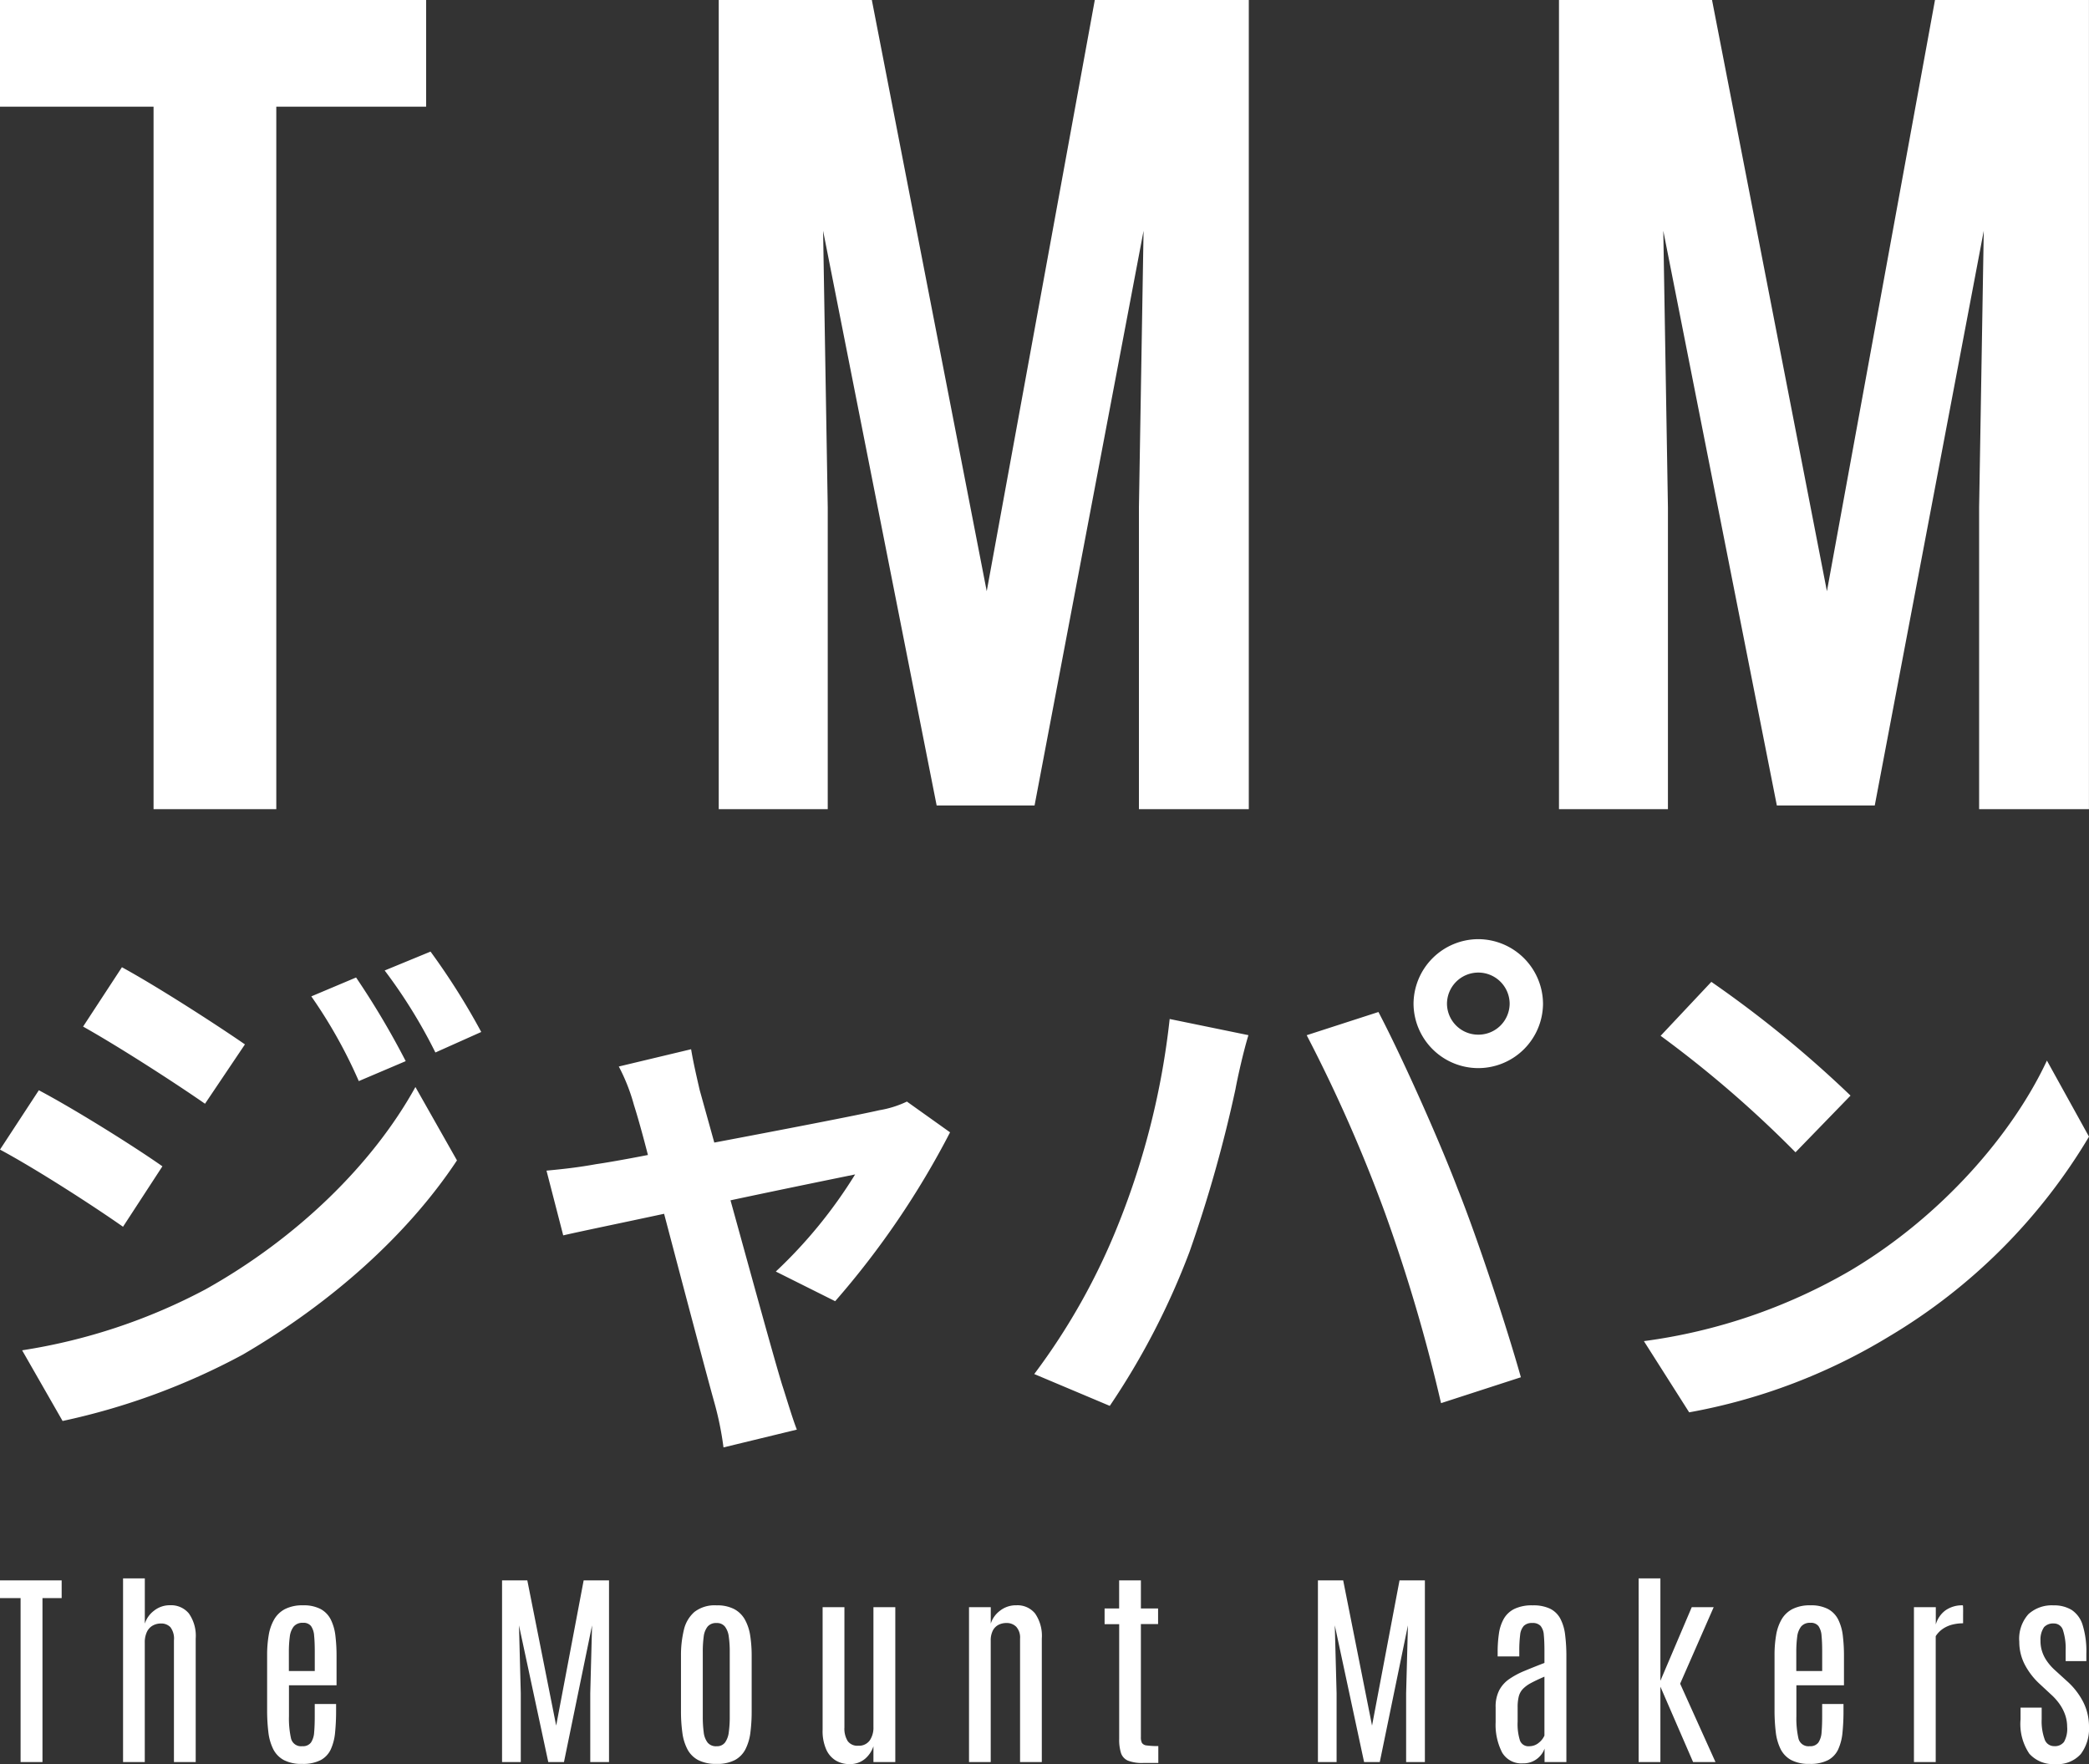 <svg xmlns="http://www.w3.org/2000/svg" width="180" height="152"><rect width="100%" height="100%" fill="#333333" stroke="none"/><g data-name="グループ 461" fill="#fff"><path data-name="パス 268" d="M1.774 151.822v-14.123H0v-1.53h5.313v1.53H3.66v14.123Zm8.829 0V136h1.875v3.9a2.233 2.233 0 0 1 .773-1.1 2.167 2.167 0 0 1 1.409-.487 1.981 1.981 0 0 1 1.618.712 3.354 3.354 0 0 1 .585 2.161v10.636h-1.875v-10.486a1.625 1.625 0 0 0-.306-1.134 1.088 1.088 0 0 0-.818-.316 1.436 1.436 0 0 0-.695.173 1.225 1.225 0 0 0-.507.543 2.112 2.112 0 0 0-.187.956v10.264Zm15.431.16a3.256 3.256 0 0 1-1.586-.333 2.2 2.2 0 0 1-.91-.947 4.441 4.441 0 0 1-.416-1.472 15.694 15.694 0 0 1-.105-1.9v-4.713a10.1 10.1 0 0 1 .137-1.73 4.015 4.015 0 0 1 .475-1.361 2.316 2.316 0 0 1 .943-.89 3.3 3.3 0 0 1 1.536-.316 3.117 3.117 0 0 1 1.518.32 2.108 2.108 0 0 1 .873.9 4.181 4.181 0 0 1 .4 1.387 14.3 14.3 0 0 1 .1 1.765v2.517h-4.1v2.659a7.877 7.877 0 0 0 .178 1.926.885.885 0 0 0 .974.663.85.85 0 0 0 .745-.316 1.8 1.8 0 0 0 .274-.889q.05-.574.05-1.356v-1.072h1.84v.569a18.562 18.562 0 0 1-.087 1.885 4.494 4.494 0 0 1-.37 1.45 2.011 2.011 0 0 1-.873.929 3.32 3.32 0 0 1-1.595.325Zm-1.143-8h2.231v-1.7q0-.8-.055-1.347a1.65 1.65 0 0 0-.265-.827.813.813 0 0 0-.695-.28.971.971 0 0 0-.8.32 1.758 1.758 0 0 0-.338.885 9.737 9.737 0 0 0-.078 1.312Zm18.369 7.84v-15.653h2.176l2.487 12.514 2.368-12.514h2.185v15.653H50.86v-5.923l.155-5.852-2.42 11.775h-1.353l-2.524-11.775.155 5.852v5.923Zm18.476.16a3.313 3.313 0 0 1-1.569-.324 2.238 2.238 0 0 1-.928-.922 4.272 4.272 0 0 1-.443-1.441 13.514 13.514 0 0 1-.119-1.881v-4.726a9.265 9.265 0 0 1 .247-2.241 2.917 2.917 0 0 1 .91-1.556 2.845 2.845 0 0 1 1.907-.569 3.169 3.169 0 0 1 1.527.325 2.3 2.3 0 0 1 .924.916 4.135 4.135 0 0 1 .453 1.387 11.377 11.377 0 0 1 .123 1.739v4.723a14.363 14.363 0 0 1-.108 1.858 4.362 4.362 0 0 1-.425 1.445 2.2 2.2 0 0 1-.914.938 3.27 3.27 0 0 1-1.581.329Zm0-1.521a.864.864 0 0 0 .736-.32 1.921 1.921 0 0 0 .325-.894 9.47 9.47 0 0 0 .082-1.33v-5.593a9.015 9.015 0 0 0-.082-1.3 1.8 1.8 0 0 0-.329-.867.877.877 0 0 0-.732-.311.937.937 0 0 0-.768.311 1.717 1.717 0 0 0-.334.867 9.537 9.537 0 0 0-.078 1.3v5.594a10.02 10.02 0 0 0 .078 1.33 1.8 1.8 0 0 0 .334.894.924.924 0 0 0 .772.32ZM73.176 152a2.272 2.272 0 0 1-1.134-.293 2.1 2.1 0 0 1-.841-.947 3.912 3.912 0 0 1-.32-1.712v-10.566h1.879v10.361a2.024 2.024 0 0 0 .283 1.174 1.022 1.022 0 0 0 .9.4 1.144 1.144 0 0 0 1-.458 1.959 1.959 0 0 0 .317-1.161v-10.316h1.884v13.34H75.26v-1.36a2.407 2.407 0 0 1-.722 1.081 1.988 1.988 0 0 1-1.362.457Zm10.32-.178v-13.34h1.874v1.414a2.215 2.215 0 0 1 .782-1.1 2.217 2.217 0 0 1 1.431-.48 1.955 1.955 0 0 1 1.609.712 3.392 3.392 0 0 1 .576 2.161v10.633h-1.874v-10.628a1.39 1.39 0 0 0-.334-1.031 1.157 1.157 0 0 0-.841-.32 1.476 1.476 0 0 0-.686.16 1.138 1.138 0 0 0-.489.5 1.863 1.863 0 0 0-.178.872v10.447Zm15.02.08a3.324 3.324 0 0 1-1.326-.2 1.086 1.086 0 0 1-.6-.658 3.8 3.8 0 0 1-.155-1.2v-9.9h-1.257v-1.352h1.253v-2.419h1.875v2.419h1.481v1.344h-1.482v9.739a1.069 1.069 0 0 0 .091.5.541.541 0 0 0 .411.218 6.679 6.679 0 0 0 1 .053v1.456Zm15.044-.08v-15.653h2.176l2.487 12.514 2.368-12.514h2.185v15.653h-1.616v-5.923l.155-5.852-2.425 11.775h-1.353l-2.524-11.775.155 5.852v5.923Zm17.662.114a1.915 1.915 0 0 1-1.792-.936 5.231 5.231 0 0 1-.558-2.6v-1.3a3.085 3.085 0 0 1 .311-1.464 2.741 2.741 0 0 1 .878-.974 7.094 7.094 0 0 1 1.335-.707q.764-.319 1.682-.671v-1.031q0-.854-.055-1.383a1.358 1.358 0 0 0-.279-.778.922.922 0 0 0-.718-.249.971.971 0 0 0-.727.249 1.367 1.367 0 0 0-.315.783 10.608 10.608 0 0 0-.073 1.387v.462h-1.865v-.382a10.755 10.755 0 0 1 .11-1.588 3.623 3.623 0 0 1 .421-1.276 2.145 2.145 0 0 1 .91-.849 3.47 3.47 0 0 1 1.577-.307 3.345 3.345 0 0 1 1.5.289 2.014 2.014 0 0 1 .878.849 3.968 3.968 0 0 1 .416 1.383 14.522 14.522 0 0 1 .11 1.9v9.079h-1.881v-1.156a1.761 1.761 0 0 1-.32.565 1.96 1.96 0 0 1-.622.5 1.941 1.941 0 0 1-.923.205Zm.53-1.476a1.261 1.261 0 0 0 .85-.307 1.625 1.625 0 0 0 .475-.609v-5.077q-.7.3-1.157.547a2.777 2.777 0 0 0-.7.511 1.477 1.477 0 0 0-.352.64 3.7 3.7 0 0 0-.1.943v1.236a4.685 4.685 0 0 0 .2 1.623.77.77 0 0 0 .784.495Zm9.442 1.362V136h1.875v8.823l2.7-6.341h1.891l-2.89 6.59 3.045 6.75h-1.93l-2.816-6.492v6.492Zm14.727.16a3.256 3.256 0 0 1-1.586-.333 2.2 2.2 0 0 1-.91-.947 4.441 4.441 0 0 1-.416-1.472 15.694 15.694 0 0 1-.105-1.9v-4.713a10.1 10.1 0 0 1 .137-1.73 4.015 4.015 0 0 1 .475-1.361 2.316 2.316 0 0 1 .944-.89 3.3 3.3 0 0 1 1.536-.316 3.117 3.117 0 0 1 1.518.32 2.108 2.108 0 0 1 .873.9 4.181 4.181 0 0 1 .4 1.387 14.3 14.3 0 0 1 .1 1.765v2.517h-4.1v2.659a7.877 7.877 0 0 0 .178 1.926.885.885 0 0 0 .974.663.85.85 0 0 0 .745-.316 1.8 1.8 0 0 0 .274-.889q.05-.574.05-1.356v-1.072h1.838v.569a18.563 18.563 0 0 1-.086 1.886 4.494 4.494 0 0 1-.37 1.45 2.011 2.011 0 0 1-.873.929 3.32 3.32 0 0 1-1.595.324Zm-1.143-8h2.232v-1.7q0-.8-.055-1.347a1.65 1.65 0 0 0-.265-.827.813.813 0 0 0-.695-.28.971.971 0 0 0-.8.32 1.758 1.758 0 0 0-.338.885 9.737 9.737 0 0 0-.078 1.312Zm10.138 7.84v-13.34h1.884v1.485a2.289 2.289 0 0 1 .828-1.21 2.465 2.465 0 0 1 1.5-.436q.018 0 .023.236t0 .538v.774a3.856 3.856 0 0 0-.878.1 2.635 2.635 0 0 0-.823.347 2.2 2.2 0 0 0-.658.663v10.843Zm12.167.178a2.752 2.752 0 0 1-2.223-.894 4.586 4.586 0 0 1-.758-2.97v-1h1.82v1a4.585 4.585 0 0 0 .251 1.717.855.855 0 0 0 .828.6.982.982 0 0 0 .846-.365 2.3 2.3 0 0 0 .27-1.307 3.122 3.122 0 0 0-.147-.945 3.688 3.688 0 0 0-.448-.925 4.825 4.825 0 0 0-.777-.894l-.969-.9a6.116 6.116 0 0 1-1.326-1.721 4.257 4.257 0 0 1-.457-1.934 3.18 3.18 0 0 1 .786-2.379 2.987 2.987 0 0 1 2.167-.76 2.9 2.9 0 0 1 1.554.391 2.389 2.389 0 0 1 .951 1.3 7.668 7.668 0 0 1 .32 2.472v.64h-1.783v-.925a5.1 5.1 0 0 0-.224-1.717.808.808 0 0 0-.8-.6 1.058 1.058 0 0 0-.837.316 1.872 1.872 0 0 0-.306 1.152 2.922 2.922 0 0 0 .114.863 3.078 3.078 0 0 0 .407.863 4.559 4.559 0 0 0 .732.836l.988.9a6.2 6.2 0 0 1 1.449 1.854 4.674 4.674 0 0 1 .489 2.094 3.635 3.635 0 0 1-.709 2.374 2.693 2.693 0 0 1-2.208.864Z"/><path data-name="パス 269" d="m30.682 84.224-3.858 1.627a41.991 41.991 0 0 1 4.091 7.3l4.044-1.72a69.973 69.973 0 0 0-4.277-7.207Zm6.415-2.231-3.951 1.627a44.67 44.67 0 0 1 4.37 7.066l3.951-1.767a59.78 59.78 0 0 0-4.37-6.927ZM10.506 83.34l-3.347 5.114c3.068 1.72 7.9 4.835 10.506 6.648l3.44-5.114c-2.417-1.673-7.531-4.974-10.599-6.648Zm-8.6 33.006 3.487 6.09a58.465 58.465 0 0 0 15.526-5.718c7.578-4.418 14.179-10.273 18.456-16.735l-3.58-6.322c-3.672 6.647-10.18 13.016-18.083 17.432a49.853 49.853 0 0 1-15.806 5.254Zm1.441-22.407L0 99.053c3.115 1.674 7.949 4.788 10.6 6.648l3.394-5.207c-2.372-1.673-7.486-4.881-10.647-6.554Zm68.616 18.177a73.173 73.173 0 0 0 9.9-14.551l-3.719-2.65a8.862 8.862 0 0 1-2.371.744c-1.813.418-8.321 1.674-14.225 2.789l-1.255-4.509c-.279-1.209-.558-2.417-.744-3.533l-6.229 1.488a16.28 16.28 0 0 1 1.3 3.3c.325 1.023.744 2.51 1.209 4.323-2.138.418-3.812.7-4.463.79-1.534.279-2.789.418-4.277.558l1.441 5.579c1.395-.325 4.788-1.023 8.693-1.86 1.677 6.37 3.583 13.576 4.28 16.086a27.256 27.256 0 0 1 .837 4.044l6.322-1.534c-.372-.93-.976-2.975-1.255-3.812-.744-2.417-2.7-9.576-4.463-15.945 5.021-1.069 9.623-2 10.739-2.231a40.961 40.961 0 0 1-6.834 8.368ZM124.68 86.5a2.7 2.7 0 0 1 2.7-2.7 2.7 2.7 0 0 1 2.7 2.7 2.689 2.689 0 0 1-2.7 2.65 2.689 2.689 0 0 1-2.7-2.65Zm-2.882 0a5.585 5.585 0 0 0 5.579 5.532 5.585 5.585 0 0 0 5.578-5.532 5.6 5.6 0 0 0-5.579-5.579 5.6 5.6 0 0 0-5.578 5.579Zm-25.429 18.968a56.009 56.009 0 0 1-7.252 12.924l6.508 2.743a63.916 63.916 0 0 0 6.88-13.3 116.241 116.241 0 0 0 3.951-13.993c.186-1.023.7-3.3 1.116-4.649l-6.787-1.393a66.984 66.984 0 0 1-4.416 17.668Zm22.964-.976a143.639 143.639 0 0 1 4.835 16.408l6.88-2.231c-1.3-4.6-3.765-12.04-5.439-16.224-1.72-4.509-4.928-11.622-6.834-15.248l-6.183 2a130.226 130.226 0 0 1 6.741 15.295ZM147.459 84.6l-4.37 4.649a96.658 96.658 0 0 1 11.622 10.037l4.741-4.886a97.625 97.625 0 0 0-11.993-9.8Zm-5.811 30.956 3.9 6.136a50.345 50.345 0 0 0 17.252-6.554 49.433 49.433 0 0 0 17.2-17.2l-3.626-6.555c-2.929 6.276-9.019 13.388-16.921 18.084a47.914 47.914 0 0 1-17.805 6.089Z"/><path data-name="パス 143" d="M13.231 69.718V9.19H-.004V0h36.721v9.19h-12.91v60.528Zm48.7 0V0h13.191l9.9 50.942L94.334 0h13.27v69.718h-9.468V43.732l.4-23.847-9.392 49.516h-8.437l-9.784-49.516.4 23.847v25.986Zm72.4 0V0h13.187l9.9 50.942L166.73 0h13.266v69.718h-9.464V43.732l.4-23.847-9.392 49.516h-8.437l-9.784-49.515.4 23.847v25.985Z"/></g></svg>